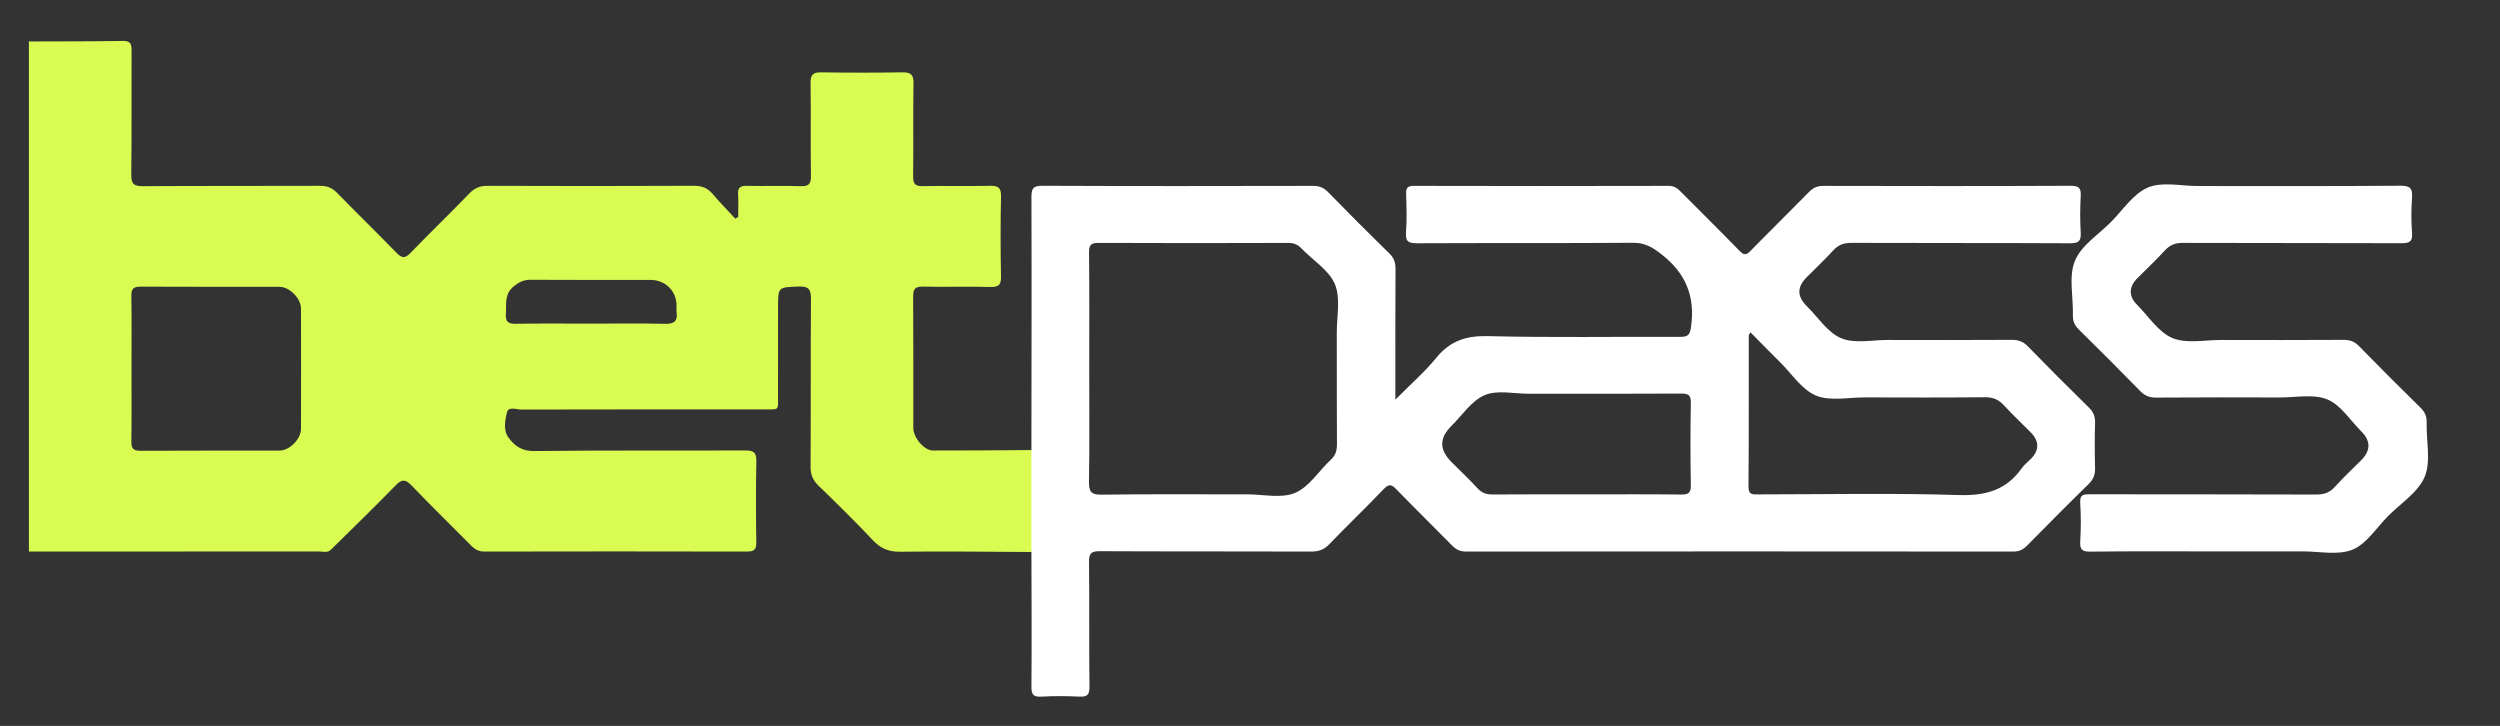 <svg xmlns="http://www.w3.org/2000/svg" xmlns:xlink="http://www.w3.org/1999/xlink" id="Layer_1" x="0px" y="0px" width="1141.555px" height="331.483px" viewBox="0 0 1141.555 331.483" xml:space="preserve"><rect x="0" y="0" width="1141.555" height="331.483" fill="#333333" stroke="none"/><g>	<path fill-rule="evenodd" clip-rule="evenodd" fill="#DAFB52" d="M472.742,211.444c-0.017-2.112,0.118-4.354-1.779-5.941  c-14.985,0.087-29.971,0.255-44.955,0.208c-4.073-0.013-8.956-5.867-8.962-10.304c-0.027-19.987,0.059-39.977-0.079-59.963  c-0.023-3.396,0.835-4.648,4.428-4.572c10.322,0.222,20.657-0.096,30.977,0.168c3.851,0.099,4.764-1.185,4.701-4.834  c-0.21-12.156-0.269-24.322,0.024-36.474c0.101-4.171-1.397-4.967-5.146-4.885c-10.156,0.223-20.322-0.061-30.479,0.151  c-3.478,0.072-4.562-0.934-4.516-4.467c0.187-14.155-0.072-28.318,0.169-42.471c0.07-4.096-1.355-5.085-5.179-5.025  c-12.323,0.195-24.652,0.188-36.976,0.002c-3.689-0.056-4.897,1.056-4.843,4.827c0.202,14.155-0.06,28.318,0.173,42.471  c0.063,3.851-1.165,4.785-4.816,4.669c-8.154-0.259-16.324,0.039-24.481-0.142c-3.052-0.067-4.182,0.883-3.979,3.963  c0.223,3.396,0.051,6.817,0.051,10.227c-0.449,0.258-0.898,0.516-1.347,0.773c-3.46-3.75-7.036-7.403-10.341-11.286  c-2.352-2.764-5-3.721-8.671-3.704c-31.313,0.15-62.628,0.134-93.942,0.018c-3.417-0.013-5.904,0.857-8.323,3.355  c-8.921,9.212-18.16,18.118-27.068,27.341c-2.499,2.586-3.938,2.357-6.314-0.091c-8.931-9.203-18.138-18.138-27.084-27.327  c-2.266-2.328-4.57-3.294-7.844-3.28c-26.983,0.123-53.967-0.023-80.95,0.166C61,85.049,59.9,83.866,59.948,79.732  c0.217-18.819,0.057-37.643,0.135-56.464c0.012-2.867-0.206-4.644-3.909-4.58c-13.985,0.242-27.976,0.186-41.964,0.24  c-0.336-0.017-0.672-0.033-1.008-0.05c0,77.657,0,155.313,0,232.971c44.127-0.001,88.255,0.011,132.383-0.042  c1.889-0.002,4.021,0.822,5.661-0.935c9.82-9.714,19.766-19.304,29.383-29.214c2.972-3.063,4.592-2.799,7.406,0.139  c8.867,9.259,18.078,18.189,27.084,27.319c1.728,1.753,3.448,2.74,6.057,2.735c39.972-0.08,79.942-0.089,119.914,0.005  c3.234,0.008,4.304-0.897,4.257-4.213c-0.176-12.321-0.231-24.65,0.023-36.97c0.082-3.979-1.111-5.01-5.027-4.991  c-32.143,0.152-64.289-0.116-96.428,0.277c-5.58,0.068-8.866-2.314-11.663-6.037c-2.587-3.441-1.603-7.875-0.791-11.559  c0.645-2.924,4.337-1.343,6.595-1.349c36.806-0.104,73.614-0.059,110.42-0.085c7.592-0.006,6.766,0.878,6.789-6.522  c0.042-13.323,0.012-26.647,0.012-39.972c0-9.512,0.012-9.221,9.348-9.608c4.774-0.197,5.717,1.445,5.683,5.867  c-0.198,25.48-0.019,50.962-0.183,76.444c-0.023,3.67,1.09,6.189,3.68,8.695c8.375,8.106,16.693,16.289,24.685,24.77  c3.569,3.789,7.214,5.402,12.544,5.332c19.975-0.263,39.958,0.035,59.938,0.123c1.892-1.593,1.758-3.834,1.773-5.946  C472.83,234.558,472.83,223.001,472.742,211.444z M137.439,195.854c-0.014,4.66-5.226,9.886-9.85,9.896  c-21.139,0.044-42.278-0.043-63.417,0.085c-3.321,0.02-4.248-1.058-4.196-4.298c0.176-11.149,0.068-22.304,0.068-33.455  c0-10.985,0.117-21.974-0.071-32.956c-0.057-3.314,1.016-4.253,4.258-4.235c21.138,0.12,42.278,0.035,63.417,0.082  c4.595,0.011,9.78,5.285,9.793,9.953C137.49,159.234,137.492,177.544,137.439,195.854z M303.751,147.871  c-11.294-0.28-22.601-0.095-33.902-0.095c-11.468,0-22.938-0.128-34.402,0.076c-3.531,0.063-4.675-1.066-4.448-4.524  c0.297-4.533-0.808-9.148,3.733-12.689c2.392-1.865,4.468-2.904,7.503-2.884c18.281,0.116,36.563,0.053,54.845,0.06  c6.721,0.003,11.813,5.021,11.85,11.646c0.005,0.997-0.111,2.009,0.02,2.989C309.488,146.477,308.027,147.978,303.751,147.871z"></path>	<g>		<path fill="#FFFFFF" d="M1012.473,251.78c-19.33,0-38.66-0.119-57.986,0.102c-3.828,0.043-4.811-1.006-4.605-4.7   c0.326-5.813,0.385-11.68-0.014-17.484c-0.281-4.094,1.762-4.011,4.723-4.005c34.326,0.07,68.652-0.011,102.979,0.125   c3.623,0.015,6.234-0.872,8.674-3.598c3.77-4.217,7.945-8.07,11.943-12.084c4.395-4.409,4.408-8.802,0.002-13.192   c-5.07-5.052-9.361-12.049-15.486-14.562c-6.301-2.587-14.402-0.872-21.717-0.892c-18.828-0.05-37.658-0.093-56.488,0.059   c-3.117,0.025-5.238-0.927-7.377-3.121c-9.188-9.426-18.494-18.735-27.883-27.963c-1.941-1.909-2.787-3.831-2.715-6.555   c0.217-8.318-1.992-17.521,0.891-24.715c2.805-6.992,10.684-11.981,16.43-17.753c5.516-5.54,10.289-13.025,16.99-15.839   c6.523-2.739,15.08-0.658,22.744-0.661c30.826-0.008,61.654,0.114,92.48-0.131c4.592-0.036,5.617,1.299,5.322,5.534   c-0.369,5.307-0.416,10.685,0.014,15.982c0.346,4.256-1.438,4.738-5.049,4.725c-33.16-0.12-66.318-0.021-99.479-0.145   c-3.436-0.013-5.943,0.829-8.287,3.394c-4.043,4.423-8.441,8.521-12.664,12.781c-3.896,3.926-3.963,8.201-0.141,12.029   c5.289,5.296,9.789,12.552,16.193,15.24c6.402,2.688,14.732,0.86,22.217,0.879c18.662,0.045,37.326,0.069,55.986-0.043   c2.887-0.018,4.959,0.762,7.006,2.857c9.193,9.418,18.516,18.716,27.906,27.938c2.037,1.999,3.076,3.98,2.986,6.931   c-0.252,8.319,2.059,17.571-0.879,24.713c-2.932,7.13-10.965,12.18-16.816,18.085c-5.273,5.321-9.768,12.661-16.17,15.269   c-6.596,2.686-15.08,0.769-22.738,0.789C1038.469,251.806,1025.471,251.78,1012.473,251.78z"></path>		<path fill="#FFFFFF" d="M956.65,193.101c0.078-2.882-0.727-4.965-2.82-7.015c-9.402-9.209-18.711-18.517-27.885-27.954   c-2.184-2.247-4.42-2.966-7.461-2.946c-18.828,0.121-37.654,0.083-56.484,0.049c-7.156-0.013-15.107,1.764-21.244-0.779   c-6.135-2.541-10.477-9.44-15.563-14.473c-4.75-4.699-4.744-8.858-0.072-13.541c4.002-4.01,8.135-7.898,11.951-12.078   c2.311-2.531,4.76-3.476,8.225-3.462c33.324,0.136,66.648,0.003,99.973,0.184c4.037,0.021,5.053-1.146,4.826-4.972   c-0.322-5.479-0.297-11.003-0.004-16.486c0.189-3.562-0.576-4.808-4.529-4.79c-37.656,0.172-75.313,0.131-112.969,0.045   c-2.729-0.007-4.629,0.816-6.516,2.739c-8.869,9.039-17.936,17.881-26.773,26.95c-1.99,2.043-3.025,1.994-4.996-0.03   c-8.828-9.076-17.859-17.955-26.775-26.946c-1.555-1.568-2.996-2.725-5.502-2.719c-38.822,0.093-77.646,0.099-116.469-0.003   c-2.982-0.008-3.578,1.019-3.496,3.712c0.182,5.825,0.395,11.687-0.055,17.484c-0.342,4.42,1.314,5.027,5.26,5.007   c32.824-0.164,65.65,0.029,98.471-0.215c5.443-0.04,8.891,2.1,13.039,5.347c10.992,8.604,15.264,19.091,13.416,32.834   c-0.533,3.968-1.426,4.8-5.152,4.781c-29.158-0.141-58.33,0.395-87.469-0.338c-10.006-0.252-17.348,2.088-23.701,9.854   c-5.381,6.578-11.887,12.236-18.719,19.133c0-20.877-0.055-40.337,0.059-59.796c0.018-2.875-0.738-4.922-2.834-6.968   c-9.416-9.195-18.713-18.514-27.902-27.936c-2.025-2.078-4.039-2.902-6.938-2.895c-41.155,0.091-82.311,0.134-123.465-0.047   c-4.251-0.019-5.113,1.132-5.1,5.209c0.131,38.488,0.023,76.975-0.014,115.464c0.002,15.52,0.004,31.037,0.006,46.556   c0.037,20.491,0.191,40.984,0.004,61.476c-0.037,3.871,1.079,4.757,4.713,4.555c5.646-0.315,11.334-0.28,16.986-0.011   c3.49,0.166,4.858-0.473,4.806-4.484c-0.249-18.992,0.007-37.989-0.207-56.981c-0.044-3.935,0.994-4.948,4.927-4.928   c32.157,0.166,64.314,0.045,96.473,0.165c3.404,0.013,5.865-0.81,8.279-3.323c8.193-8.53,16.754-16.709,24.932-25.253   c2.363-2.467,3.566-2.072,5.705,0.132c8.354,8.608,16.939,16.991,25.34,25.556c1.848,1.886,3.652,2.887,6.445,2.884   c83.311-0.082,166.621-0.083,249.932,0.003c2.803,0.003,4.604-0.985,6.459-2.87c9.23-9.384,18.5-18.73,27.92-27.92   c2.24-2.187,3.061-4.412,2.973-7.468C956.457,206.766,956.467,199.928,956.65,193.101z M610.479,202.938   c0.02,2.871-0.674,5.002-2.818,7.004c-5.469,5.111-9.898,12.419-16.313,15.125c-6.236,2.631-14.424,0.661-21.754,0.665   c-22.162,0.014-44.326-0.177-66.484,0.144c-5.049,0.073-5.932-1.479-5.855-6.111c0.284-17.159,0.113-34.326,0.113-51.488   c0-17.663,0.102-35.328-0.084-52.989c-0.038-3.585,1.072-4.394,4.494-4.378c28.828,0.131,57.656,0.111,86.484,0.013   c2.57-0.009,4.344,0.765,6.074,2.57c5.178,5.407,12.512,9.833,15.199,16.238c2.686,6.404,0.852,14.734,0.871,22.219   C610.453,168.945,610.361,185.941,610.479,202.938z M772.08,221.471c0.066,3.612-1.09,4.388-4.494,4.344   c-14.311-0.184-28.623-0.077-42.936-0.077s-28.625-0.066-42.938,0.056c-2.848,0.024-4.984-0.587-6.984-2.773   c-3.813-4.173-7.967-8.031-11.945-12.056c-5.625-5.691-5.646-10.915-0.018-16.482c4.955-4.902,9.217-11.559,15.199-14.068   c5.813-2.438,13.424-0.615,20.246-0.619c23.133-0.013,46.268,0.064,69.398-0.081c3.385-0.021,4.539,0.701,4.471,4.315   C771.846,196.505,771.848,208.992,772.08,221.471z M927.391,209.5c-1.4,1.426-3.061,2.662-4.195,4.272   c-7.066,10.021-16.43,12.659-28.658,12.277c-30.447-0.951-60.943-0.317-91.42-0.304c-2.529,0.001-4.76,0.49-4.723-3.607   c0.205-22.98,0.111-45.963,0.137-68.945c0-0.268,0.268-0.535,0.758-1.459c4.639,4.684,9.102,9.258,13.641,13.757   c5.314,5.267,9.863,12.469,16.281,15.133c6.414,2.662,14.727,0.82,22.205,0.837c18.318,0.04,36.641,0.123,54.957-0.08   c3.68-0.041,6.236,1.047,8.662,3.69c3.938,4.291,8.197,8.284,12.299,12.426C931.219,201.421,931.229,205.595,927.391,209.5z"></path>	</g></g></svg>